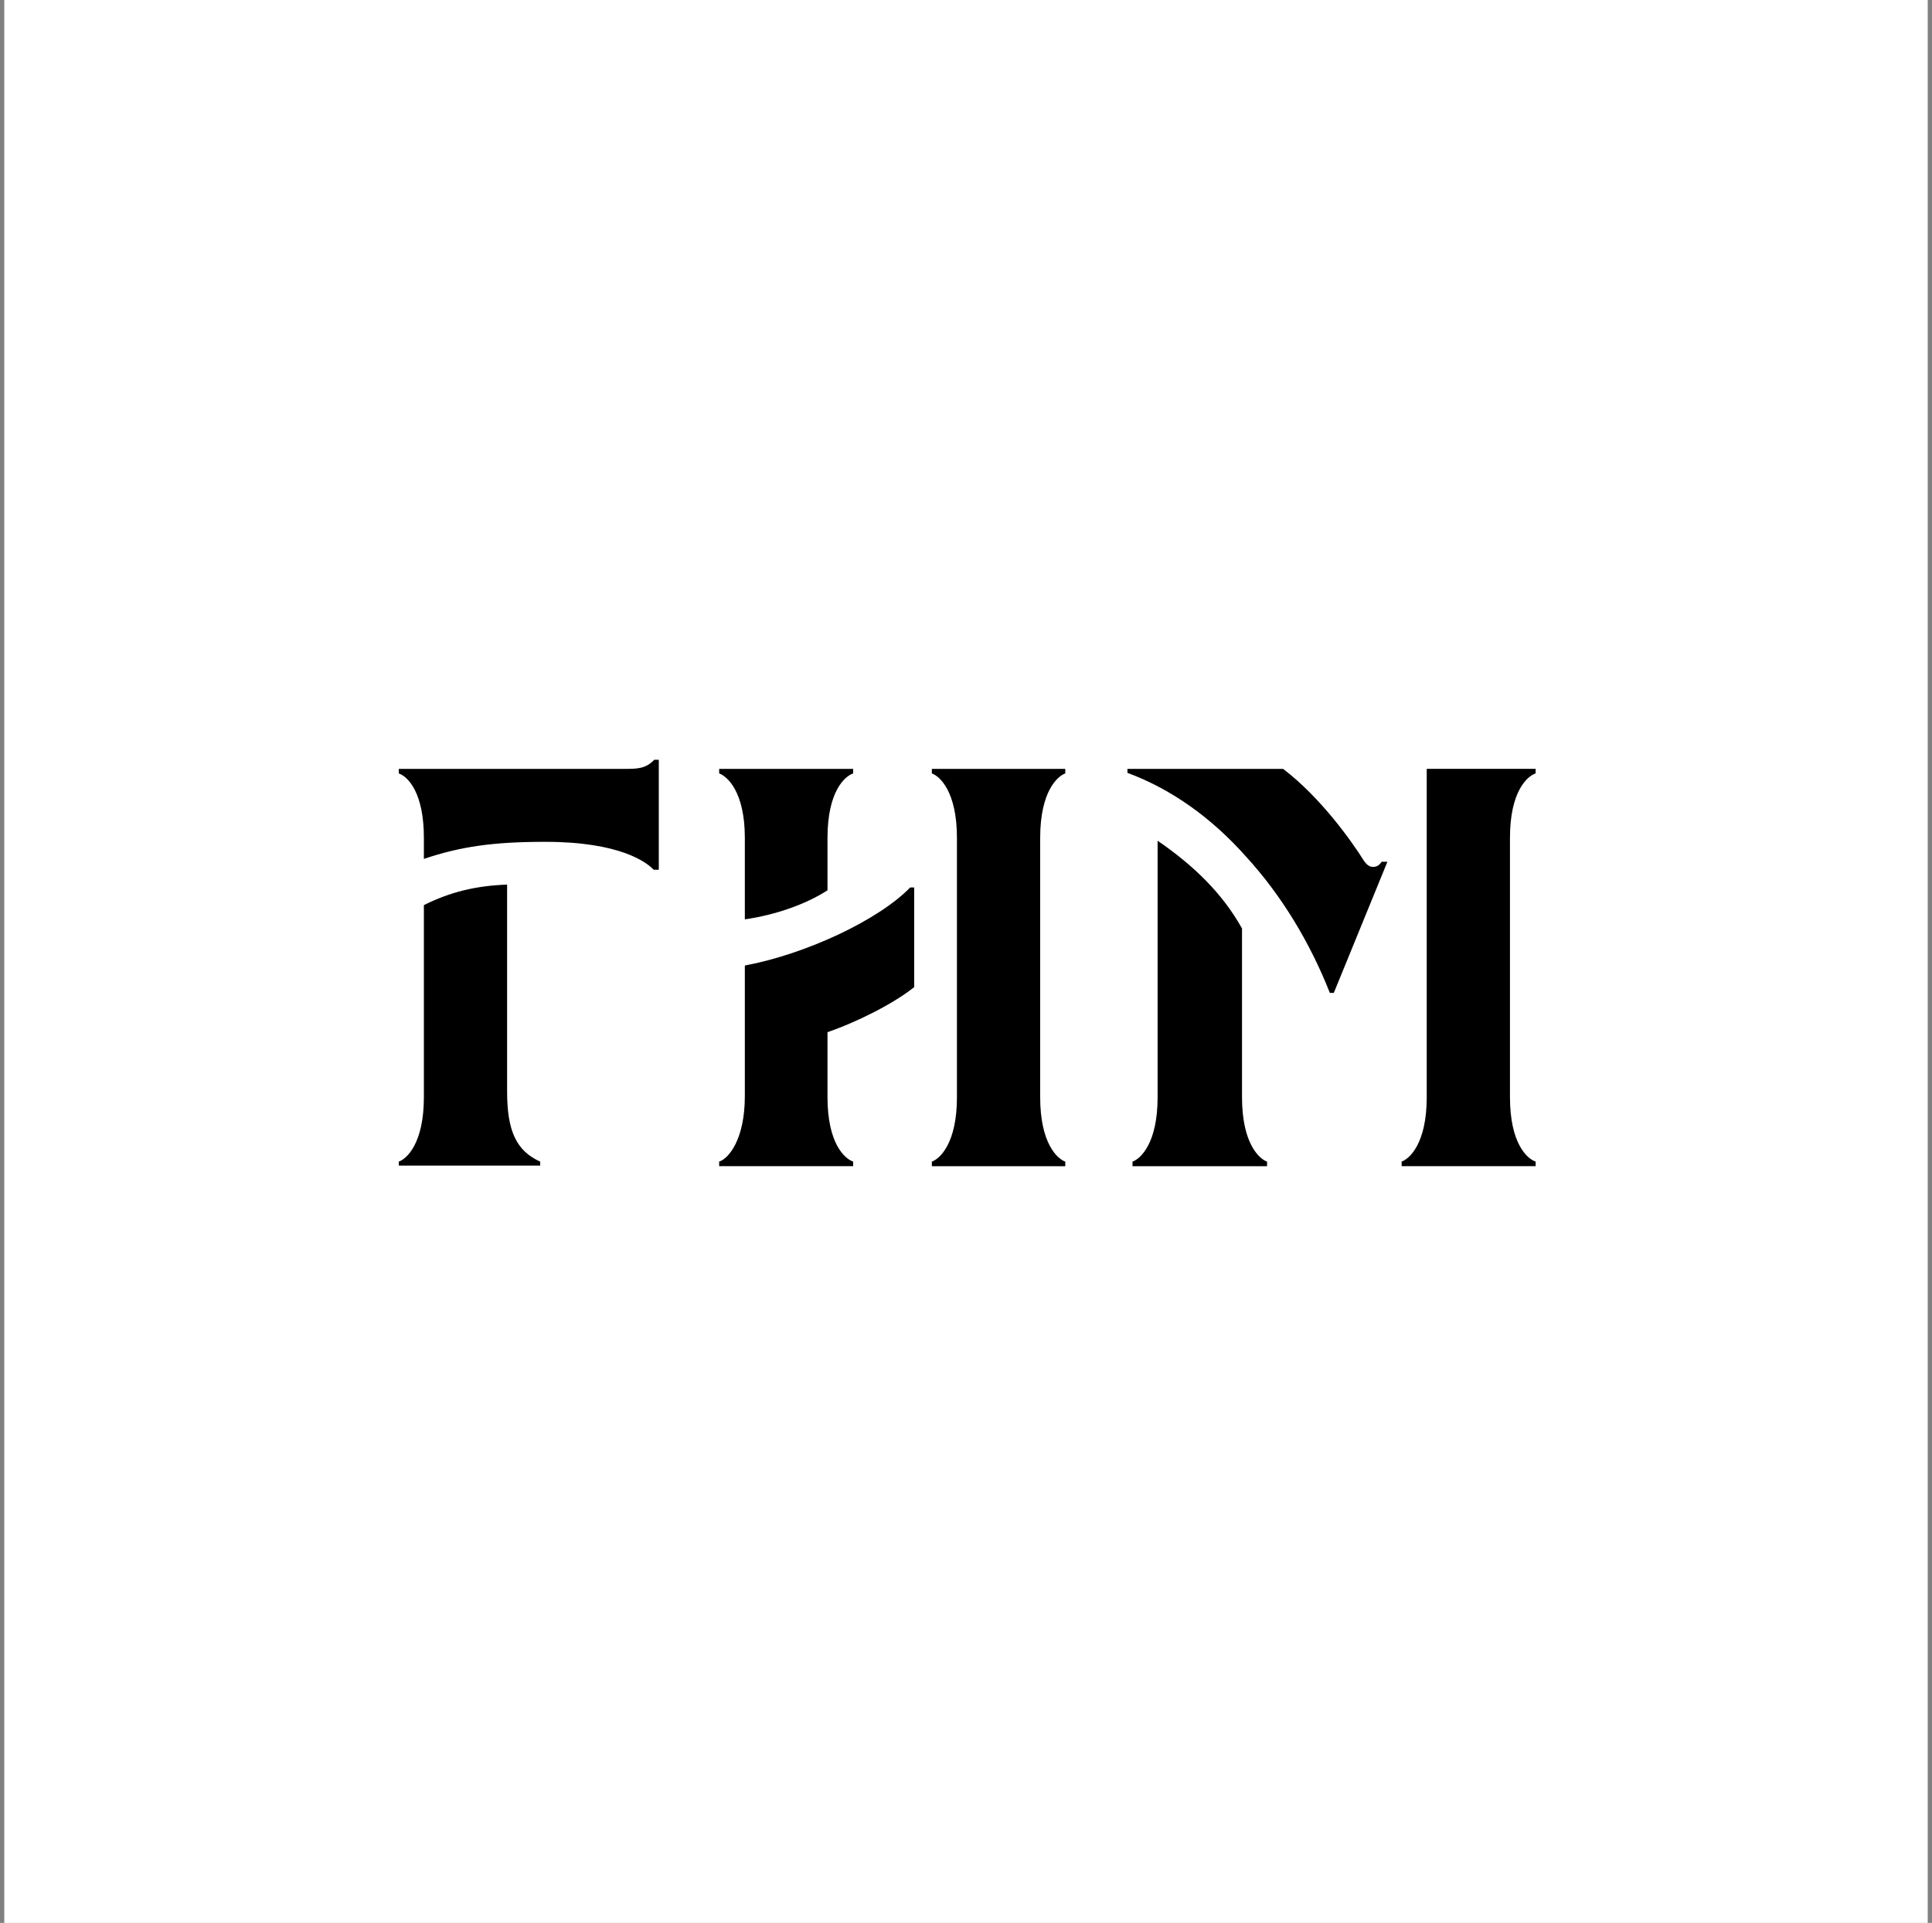<svg width="225" height="224" viewBox="0 0 225 224" fill="none" xmlns="http://www.w3.org/2000/svg">
<rect x="0" y="0" width="225" height="224" fill="#808080" stroke="none"/>
<rect width="224" height="224" transform="translate(0.5)" fill="white"/>
<path d="M59.058 127.149V103.046C55.408 103.181 52.417 103.909 49.365 105.438V127.814C49.365 133.191 47.373 134.985 46.442 135.318V135.781H62.911V135.318C60.119 134.055 59.058 131.73 59.058 127.149ZM175.85 127.809V97.596C175.85 92.219 177.842 90.425 178.84 90.092V89.561H166.157V127.809C166.157 133.186 164.165 134.98 163.235 135.313V135.844H178.84V135.313C177.842 134.985 175.85 133.191 175.85 127.809ZM159.917 100.986C159.516 100.986 159.184 100.789 158.788 100.191C157.462 98.064 153.806 92.89 149.428 89.567H131.3V90.029C136.344 91.891 141.061 95.209 145.179 99.858C149.23 104.304 152.548 109.754 154.873 115.661H155.335L161.576 100.388H160.91C160.645 100.789 160.317 100.986 159.917 100.986ZM144.644 127.809V108.157C142.387 104.106 139.064 100.856 134.815 97.934V127.814C134.815 133.191 132.824 134.985 131.893 135.318V135.849H147.561V135.318C146.635 134.985 144.644 133.191 144.644 127.809ZM86.744 127.679C86.744 132.791 84.82 134.985 83.754 135.313V135.844H99.36V135.313C98.362 134.98 96.37 133.186 96.37 127.809V120.238C100.02 118.974 104.139 116.852 106.464 114.991V103.378H106.001C102.35 107.164 93.848 111.148 86.744 112.474V127.679ZM72.667 89.567H46.442V90.097C47.571 90.498 49.365 92.421 49.365 97.601V100.055C53.681 98.594 57.529 98.064 63.51 98.064C72.21 98.064 75.33 100.456 76.125 101.319H76.723V88.506H76.193C75.195 89.567 74.196 89.567 72.667 89.567ZM86.744 97.601V107.097C90.395 106.566 93.915 105.303 96.37 103.711V97.601C96.37 92.224 98.362 90.43 99.36 90.097V89.567H83.754V90.097C84.685 90.43 86.744 92.224 86.744 97.601ZM111.445 97.601V127.814C111.445 133.191 109.454 134.985 108.523 135.318V135.849H124.061V135.318C123.13 134.985 121.139 133.191 121.139 127.814V97.601C121.139 92.224 123.13 90.43 124.061 90.097V89.567H108.523V90.097C109.454 90.43 111.445 92.224 111.445 97.601Z" fill="black"/>
</svg>
